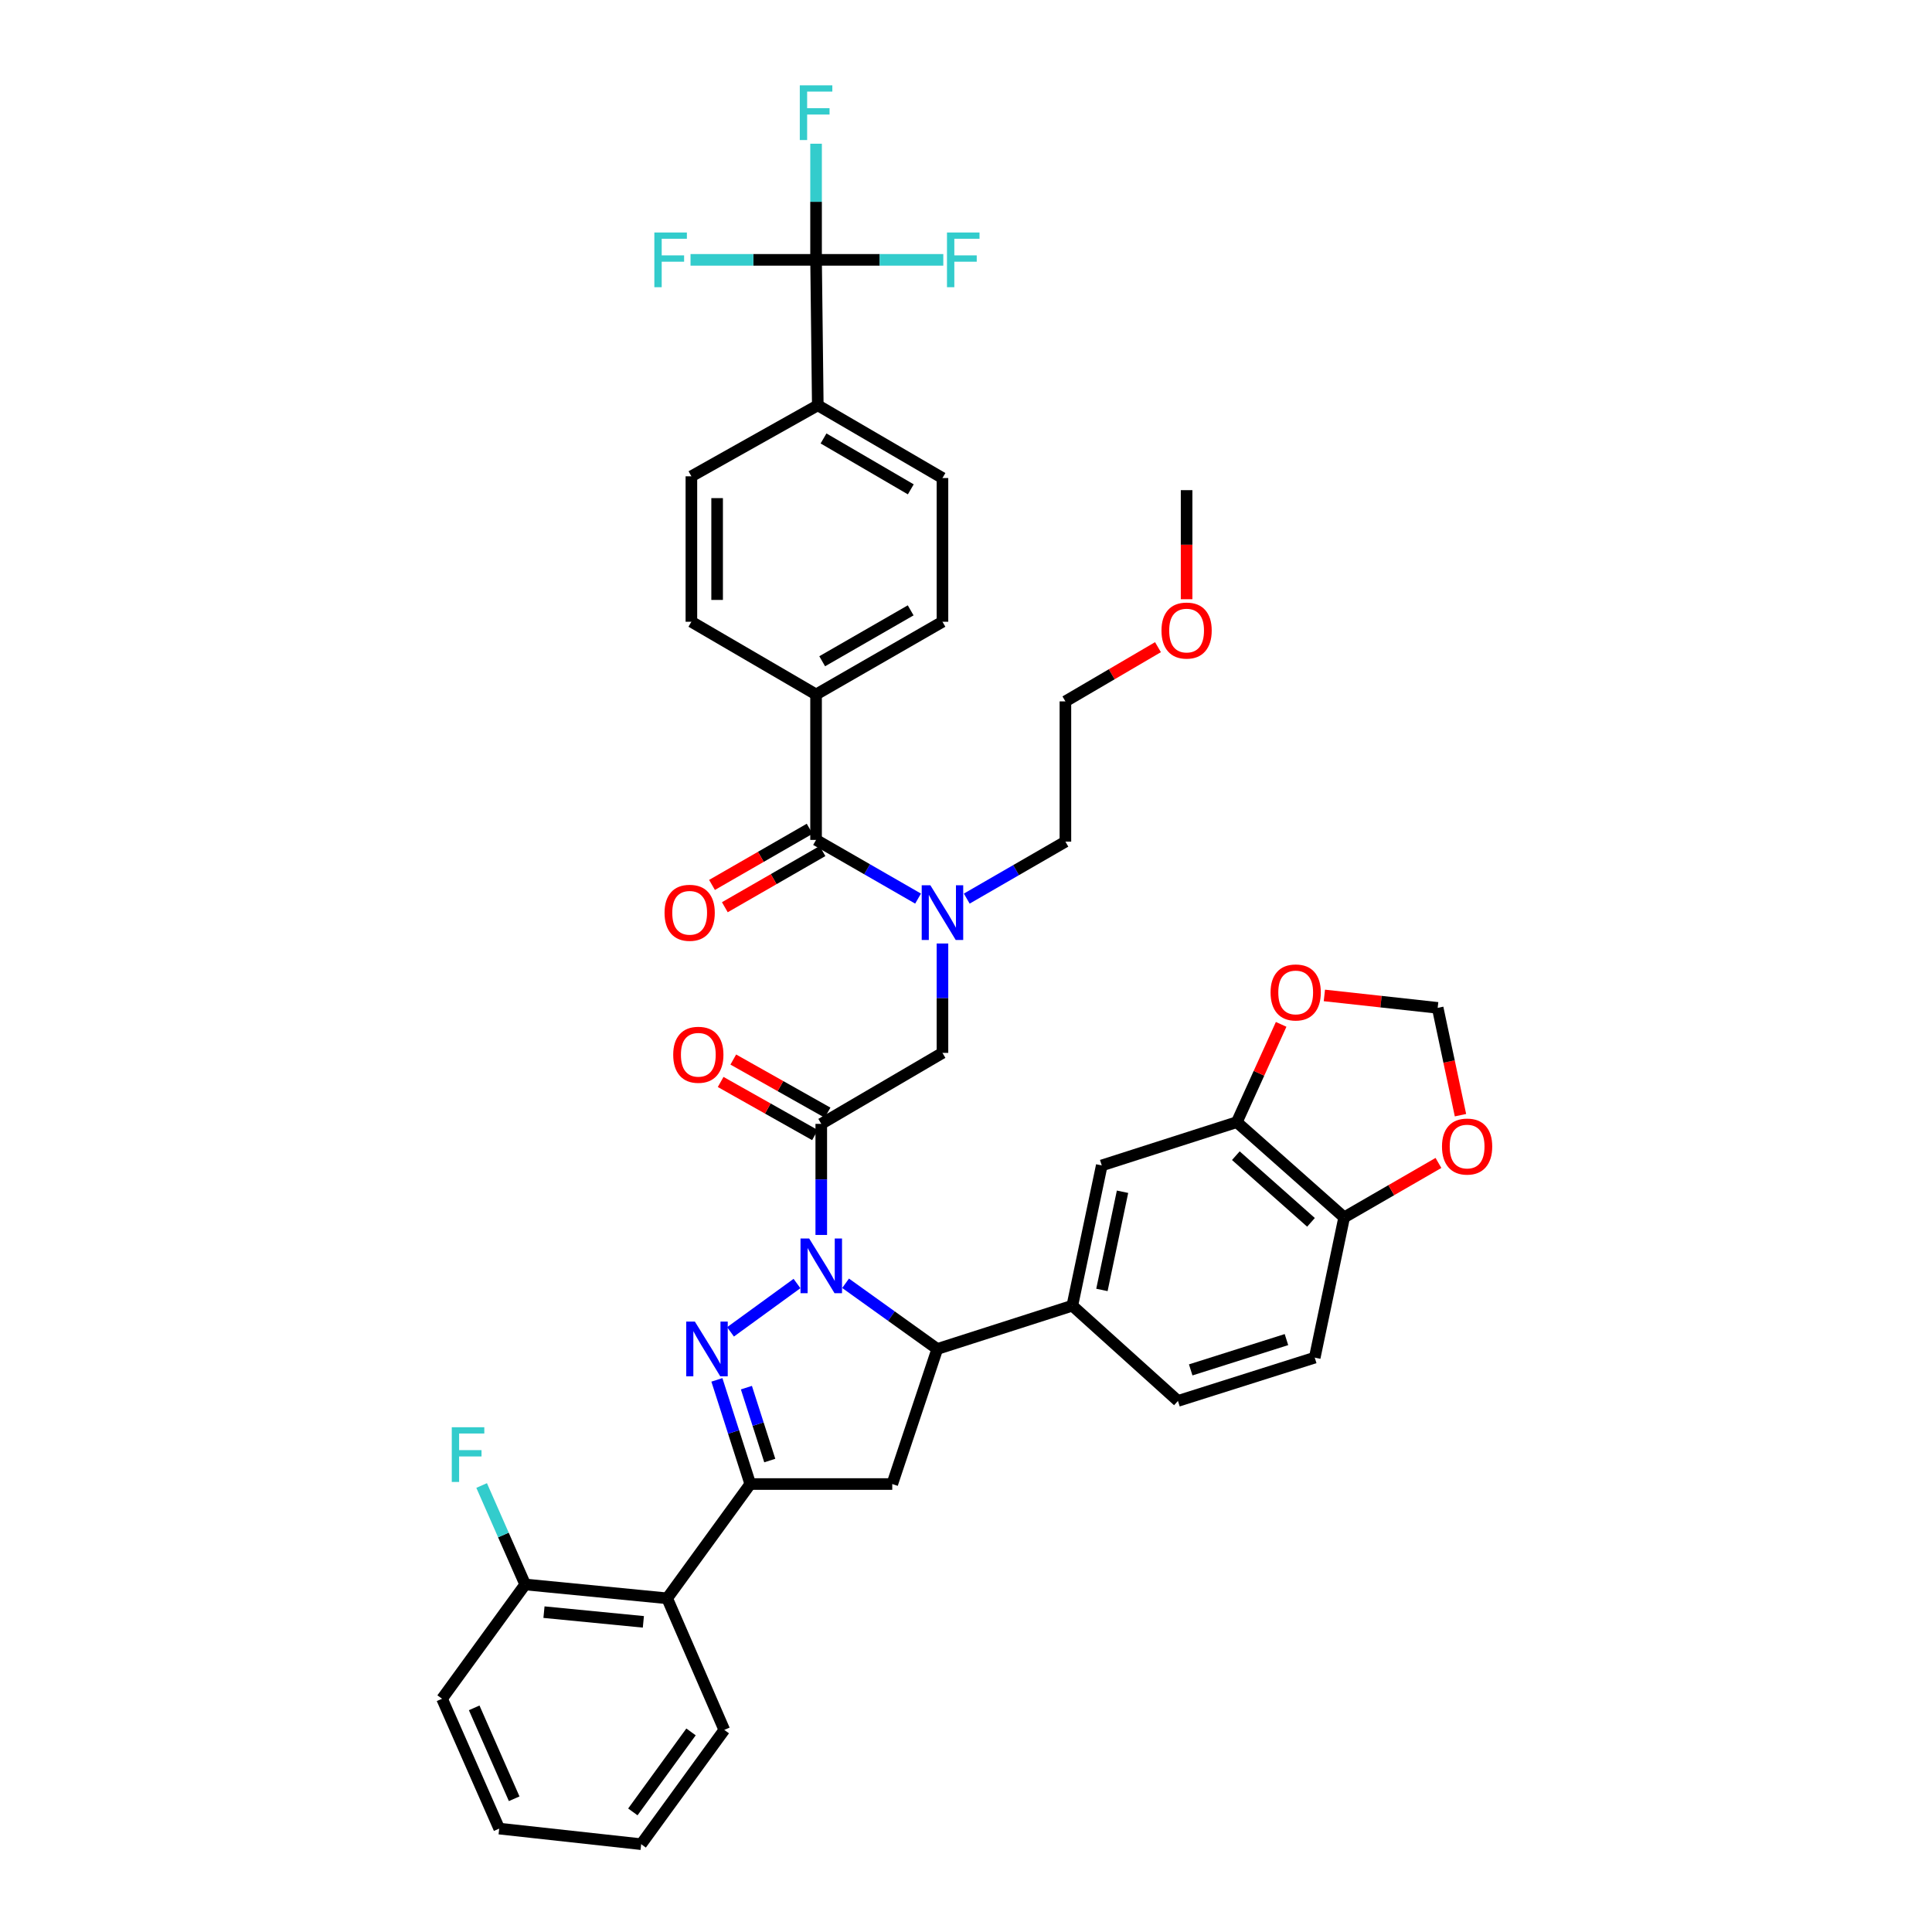 <?xml version='1.0' encoding='iso-8859-1'?>
<svg version='1.1' baseProfile='full'
              xmlns='http://www.w3.org/2000/svg'
                      xmlns:rdkit='http://www.rdkit.org/xml'
                      xmlns:xlink='http://www.w3.org/1999/xlink'
                  xml:space='preserve'
width='1000px' height='1000px' viewBox='0 0 1000 1000'>
<!-- END OF HEADER -->
<rect style='opacity:1.0;fill:#FFFFFF;stroke:none' width='1000' height='1000' x='0' y='0'> </rect>
<path class='bond-0' d='M 500.394,465.114 L 525.923,450.372' style='fill:none;fill-rule:evenodd;stroke:#0000FF;stroke-width:6px;stroke-linecap:butt;stroke-linejoin:miter;stroke-opacity:1' />
<path class='bond-0' d='M 525.923,450.372 L 551.452,435.631' style='fill:none;fill-rule:evenodd;stroke:#000000;stroke-width:6px;stroke-linecap:butt;stroke-linejoin:miter;stroke-opacity:1' />
<path class='bond-1' d='M 487.817,488.351 L 487.817,516.661' style='fill:none;fill-rule:evenodd;stroke:#0000FF;stroke-width:6px;stroke-linecap:butt;stroke-linejoin:miter;stroke-opacity:1' />
<path class='bond-1' d='M 487.817,516.661 L 487.817,544.971' style='fill:none;fill-rule:evenodd;stroke:#000000;stroke-width:6px;stroke-linecap:butt;stroke-linejoin:miter;stroke-opacity:1' />
<path class='bond-2' d='M 475.19,465.111 L 448.792,449.924' style='fill:none;fill-rule:evenodd;stroke:#0000FF;stroke-width:6px;stroke-linecap:butt;stroke-linejoin:miter;stroke-opacity:1' />
<path class='bond-2' d='M 448.792,449.924 L 422.393,434.736' style='fill:none;fill-rule:evenodd;stroke:#000000;stroke-width:6px;stroke-linecap:butt;stroke-linejoin:miter;stroke-opacity:1' />
<path class='bond-3' d='M 422.393,134.501 L 423.288,209.789' style='fill:none;fill-rule:evenodd;stroke:#000000;stroke-width:6px;stroke-linecap:butt;stroke-linejoin:miter;stroke-opacity:1' />
<path class='bond-4' d='M 422.393,134.501 L 422.393,104.445' style='fill:none;fill-rule:evenodd;stroke:#000000;stroke-width:6px;stroke-linecap:butt;stroke-linejoin:miter;stroke-opacity:1' />
<path class='bond-4' d='M 422.393,104.445 L 422.393,74.389' style='fill:none;fill-rule:evenodd;stroke:#33CCCC;stroke-width:6px;stroke-linecap:butt;stroke-linejoin:miter;stroke-opacity:1' />
<path class='bond-5' d='M 422.393,134.501 L 389.903,134.501' style='fill:none;fill-rule:evenodd;stroke:#000000;stroke-width:6px;stroke-linecap:butt;stroke-linejoin:miter;stroke-opacity:1' />
<path class='bond-5' d='M 389.903,134.501 L 357.414,134.501' style='fill:none;fill-rule:evenodd;stroke:#33CCCC;stroke-width:6px;stroke-linecap:butt;stroke-linejoin:miter;stroke-opacity:1' />
<path class='bond-6' d='M 422.393,134.501 L 455.322,134.501' style='fill:none;fill-rule:evenodd;stroke:#000000;stroke-width:6px;stroke-linecap:butt;stroke-linejoin:miter;stroke-opacity:1' />
<path class='bond-6' d='M 455.322,134.501 L 488.251,134.501' style='fill:none;fill-rule:evenodd;stroke:#33CCCC;stroke-width:6px;stroke-linecap:butt;stroke-linejoin:miter;stroke-opacity:1' />
<path class='bond-7' d='M 428.355,575.914 L 403.951,562.165' style='fill:none;fill-rule:evenodd;stroke:#000000;stroke-width:6px;stroke-linecap:butt;stroke-linejoin:miter;stroke-opacity:1' />
<path class='bond-7' d='M 403.951,562.165 L 379.546,548.417' style='fill:none;fill-rule:evenodd;stroke:#FF0000;stroke-width:6px;stroke-linecap:butt;stroke-linejoin:miter;stroke-opacity:1' />
<path class='bond-7' d='M 421.817,587.518 L 397.413,573.769' style='fill:none;fill-rule:evenodd;stroke:#000000;stroke-width:6px;stroke-linecap:butt;stroke-linejoin:miter;stroke-opacity:1' />
<path class='bond-7' d='M 397.413,573.769 L 373.009,560.021' style='fill:none;fill-rule:evenodd;stroke:#FF0000;stroke-width:6px;stroke-linecap:butt;stroke-linejoin:miter;stroke-opacity:1' />
<path class='bond-8' d='M 425.086,581.716 L 487.817,544.971' style='fill:none;fill-rule:evenodd;stroke:#000000;stroke-width:6px;stroke-linecap:butt;stroke-linejoin:miter;stroke-opacity:1' />
<path class='bond-9' d='M 425.086,581.716 L 425.086,610.462' style='fill:none;fill-rule:evenodd;stroke:#000000;stroke-width:6px;stroke-linecap:butt;stroke-linejoin:miter;stroke-opacity:1' />
<path class='bond-9' d='M 425.086,610.462 L 425.086,639.209' style='fill:none;fill-rule:evenodd;stroke:#0000FF;stroke-width:6px;stroke-linecap:butt;stroke-linejoin:miter;stroke-opacity:1' />
<path class='bond-10' d='M 419.072,428.963 L 393.803,443.501' style='fill:none;fill-rule:evenodd;stroke:#000000;stroke-width:6px;stroke-linecap:butt;stroke-linejoin:miter;stroke-opacity:1' />
<path class='bond-10' d='M 393.803,443.501 L 368.534,458.039' style='fill:none;fill-rule:evenodd;stroke:#FF0000;stroke-width:6px;stroke-linecap:butt;stroke-linejoin:miter;stroke-opacity:1' />
<path class='bond-10' d='M 425.714,440.508 L 400.445,455.046' style='fill:none;fill-rule:evenodd;stroke:#000000;stroke-width:6px;stroke-linecap:butt;stroke-linejoin:miter;stroke-opacity:1' />
<path class='bond-10' d='M 400.445,455.046 L 375.176,469.583' style='fill:none;fill-rule:evenodd;stroke:#FF0000;stroke-width:6px;stroke-linecap:butt;stroke-linejoin:miter;stroke-opacity:1' />
<path class='bond-11' d='M 422.393,434.736 L 422.393,359.455' style='fill:none;fill-rule:evenodd;stroke:#000000;stroke-width:6px;stroke-linecap:butt;stroke-linejoin:miter;stroke-opacity:1' />
<path class='bond-12' d='M 423.288,209.789 L 487.817,247.429' style='fill:none;fill-rule:evenodd;stroke:#000000;stroke-width:6px;stroke-linecap:butt;stroke-linejoin:miter;stroke-opacity:1' />
<path class='bond-12' d='M 426.257,226.94 L 471.427,253.288' style='fill:none;fill-rule:evenodd;stroke:#000000;stroke-width:6px;stroke-linecap:butt;stroke-linejoin:miter;stroke-opacity:1' />
<path class='bond-13' d='M 423.288,209.789 L 357.863,246.534' style='fill:none;fill-rule:evenodd;stroke:#000000;stroke-width:6px;stroke-linecap:butt;stroke-linejoin:miter;stroke-opacity:1' />
<path class='bond-14' d='M 422.393,359.455 L 357.863,321.815' style='fill:none;fill-rule:evenodd;stroke:#000000;stroke-width:6px;stroke-linecap:butt;stroke-linejoin:miter;stroke-opacity:1' />
<path class='bond-15' d='M 422.393,359.455 L 487.817,321.815' style='fill:none;fill-rule:evenodd;stroke:#000000;stroke-width:6px;stroke-linecap:butt;stroke-linejoin:miter;stroke-opacity:1' />
<path class='bond-15' d='M 425.565,342.264 L 471.362,315.916' style='fill:none;fill-rule:evenodd;stroke:#000000;stroke-width:6px;stroke-linecap:butt;stroke-linejoin:miter;stroke-opacity:1' />
<path class='bond-16' d='M 599.366,334.971 L 575.409,349.003' style='fill:none;fill-rule:evenodd;stroke:#FF0000;stroke-width:6px;stroke-linecap:butt;stroke-linejoin:miter;stroke-opacity:1' />
<path class='bond-16' d='M 575.409,349.003 L 551.452,363.036' style='fill:none;fill-rule:evenodd;stroke:#000000;stroke-width:6px;stroke-linecap:butt;stroke-linejoin:miter;stroke-opacity:1' />
<path class='bond-17' d='M 614.183,310.157 L 614.183,281.93' style='fill:none;fill-rule:evenodd;stroke:#FF0000;stroke-width:6px;stroke-linecap:butt;stroke-linejoin:miter;stroke-opacity:1' />
<path class='bond-17' d='M 614.183,281.93 L 614.183,253.704' style='fill:none;fill-rule:evenodd;stroke:#000000;stroke-width:6px;stroke-linecap:butt;stroke-linejoin:miter;stroke-opacity:1' />
<path class='bond-18' d='M 551.452,435.631 L 551.452,363.036' style='fill:none;fill-rule:evenodd;stroke:#000000;stroke-width:6px;stroke-linecap:butt;stroke-linejoin:miter;stroke-opacity:1' />
<path class='bond-19' d='M 437.673,664.224 L 461.402,681.225' style='fill:none;fill-rule:evenodd;stroke:#0000FF;stroke-width:6px;stroke-linecap:butt;stroke-linejoin:miter;stroke-opacity:1' />
<path class='bond-19' d='M 461.402,681.225 L 485.131,698.226' style='fill:none;fill-rule:evenodd;stroke:#000000;stroke-width:6px;stroke-linecap:butt;stroke-linejoin:miter;stroke-opacity:1' />
<path class='bond-20' d='M 412.518,664.347 L 378.116,689.367' style='fill:none;fill-rule:evenodd;stroke:#0000FF;stroke-width:6px;stroke-linecap:butt;stroke-linejoin:miter;stroke-opacity:1' />
<path class='bond-21' d='M 388.341,768.134 L 345.321,827.285' style='fill:none;fill-rule:evenodd;stroke:#000000;stroke-width:6px;stroke-linecap:butt;stroke-linejoin:miter;stroke-opacity:1' />
<path class='bond-22' d='M 388.341,768.134 L 461.831,768.134' style='fill:none;fill-rule:evenodd;stroke:#000000;stroke-width:6px;stroke-linecap:butt;stroke-linejoin:miter;stroke-opacity:1' />
<path class='bond-23' d='M 388.341,768.134 L 379.702,741.178' style='fill:none;fill-rule:evenodd;stroke:#000000;stroke-width:6px;stroke-linecap:butt;stroke-linejoin:miter;stroke-opacity:1' />
<path class='bond-23' d='M 379.702,741.178 L 371.062,714.221' style='fill:none;fill-rule:evenodd;stroke:#0000FF;stroke-width:6px;stroke-linecap:butt;stroke-linejoin:miter;stroke-opacity:1' />
<path class='bond-23' d='M 398.432,755.982 L 392.385,737.113' style='fill:none;fill-rule:evenodd;stroke:#000000;stroke-width:6px;stroke-linecap:butt;stroke-linejoin:miter;stroke-opacity:1' />
<path class='bond-23' d='M 392.385,737.113 L 386.337,718.243' style='fill:none;fill-rule:evenodd;stroke:#0000FF;stroke-width:6px;stroke-linecap:butt;stroke-linejoin:miter;stroke-opacity:1' />
<path class='bond-24' d='M 461.831,768.134 L 485.131,698.226' style='fill:none;fill-rule:evenodd;stroke:#000000;stroke-width:6px;stroke-linecap:butt;stroke-linejoin:miter;stroke-opacity:1' />
<path class='bond-25' d='M 485.131,698.226 L 555.033,675.82' style='fill:none;fill-rule:evenodd;stroke:#000000;stroke-width:6px;stroke-linecap:butt;stroke-linejoin:miter;stroke-opacity:1' />
<path class='bond-26' d='M 228.812,879.265 L 258.387,946.48' style='fill:none;fill-rule:evenodd;stroke:#000000;stroke-width:6px;stroke-linecap:butt;stroke-linejoin:miter;stroke-opacity:1' />
<path class='bond-26' d='M 245.439,883.983 L 266.141,931.034' style='fill:none;fill-rule:evenodd;stroke:#000000;stroke-width:6px;stroke-linecap:butt;stroke-linejoin:miter;stroke-opacity:1' />
<path class='bond-27' d='M 228.812,879.265 L 271.831,820.115' style='fill:none;fill-rule:evenodd;stroke:#000000;stroke-width:6px;stroke-linecap:butt;stroke-linejoin:miter;stroke-opacity:1' />
<path class='bond-28' d='M 258.387,946.48 L 331.877,954.545' style='fill:none;fill-rule:evenodd;stroke:#000000;stroke-width:6px;stroke-linecap:butt;stroke-linejoin:miter;stroke-opacity:1' />
<path class='bond-29' d='M 640.177,580.82 L 695.738,630.115' style='fill:none;fill-rule:evenodd;stroke:#000000;stroke-width:6px;stroke-linecap:butt;stroke-linejoin:miter;stroke-opacity:1' />
<path class='bond-29' d='M 639.672,598.178 L 678.565,632.684' style='fill:none;fill-rule:evenodd;stroke:#000000;stroke-width:6px;stroke-linecap:butt;stroke-linejoin:miter;stroke-opacity:1' />
<path class='bond-30' d='M 640.177,580.82 L 651.648,555.515' style='fill:none;fill-rule:evenodd;stroke:#000000;stroke-width:6px;stroke-linecap:butt;stroke-linejoin:miter;stroke-opacity:1' />
<path class='bond-30' d='M 651.648,555.515 L 663.12,530.21' style='fill:none;fill-rule:evenodd;stroke:#FF0000;stroke-width:6px;stroke-linecap:butt;stroke-linejoin:miter;stroke-opacity:1' />
<path class='bond-31' d='M 640.177,580.82 L 570.268,603.226' style='fill:none;fill-rule:evenodd;stroke:#000000;stroke-width:6px;stroke-linecap:butt;stroke-linejoin:miter;stroke-opacity:1' />
<path class='bond-32' d='M 695.738,630.115 L 720.137,616.026' style='fill:none;fill-rule:evenodd;stroke:#000000;stroke-width:6px;stroke-linecap:butt;stroke-linejoin:miter;stroke-opacity:1' />
<path class='bond-32' d='M 720.137,616.026 L 744.536,601.937' style='fill:none;fill-rule:evenodd;stroke:#FF0000;stroke-width:6px;stroke-linecap:butt;stroke-linejoin:miter;stroke-opacity:1' />
<path class='bond-33' d='M 695.738,630.115 L 680.503,702.71' style='fill:none;fill-rule:evenodd;stroke:#000000;stroke-width:6px;stroke-linecap:butt;stroke-linejoin:miter;stroke-opacity:1' />
<path class='bond-34' d='M 685.496,515.235 L 714.816,518.452' style='fill:none;fill-rule:evenodd;stroke:#FF0000;stroke-width:6px;stroke-linecap:butt;stroke-linejoin:miter;stroke-opacity:1' />
<path class='bond-34' d='M 714.816,518.452 L 744.137,521.67' style='fill:none;fill-rule:evenodd;stroke:#000000;stroke-width:6px;stroke-linecap:butt;stroke-linejoin:miter;stroke-opacity:1' />
<path class='bond-35' d='M 755.94,577.217 L 750.039,549.444' style='fill:none;fill-rule:evenodd;stroke:#FF0000;stroke-width:6px;stroke-linecap:butt;stroke-linejoin:miter;stroke-opacity:1' />
<path class='bond-35' d='M 750.039,549.444 L 744.137,521.67' style='fill:none;fill-rule:evenodd;stroke:#000000;stroke-width:6px;stroke-linecap:butt;stroke-linejoin:miter;stroke-opacity:1' />
<path class='bond-36' d='M 570.268,603.226 L 555.033,675.82' style='fill:none;fill-rule:evenodd;stroke:#000000;stroke-width:6px;stroke-linecap:butt;stroke-linejoin:miter;stroke-opacity:1' />
<path class='bond-36' d='M 581.018,616.85 L 570.353,667.667' style='fill:none;fill-rule:evenodd;stroke:#000000;stroke-width:6px;stroke-linecap:butt;stroke-linejoin:miter;stroke-opacity:1' />
<path class='bond-37' d='M 680.503,702.71 L 609.706,725.115' style='fill:none;fill-rule:evenodd;stroke:#000000;stroke-width:6px;stroke-linecap:butt;stroke-linejoin:miter;stroke-opacity:1' />
<path class='bond-37' d='M 665.865,693.372 L 616.307,709.056' style='fill:none;fill-rule:evenodd;stroke:#000000;stroke-width:6px;stroke-linecap:butt;stroke-linejoin:miter;stroke-opacity:1' />
<path class='bond-38' d='M 555.033,675.82 L 609.706,725.115' style='fill:none;fill-rule:evenodd;stroke:#000000;stroke-width:6px;stroke-linecap:butt;stroke-linejoin:miter;stroke-opacity:1' />
<path class='bond-39' d='M 331.877,954.545 L 374.896,895.395' style='fill:none;fill-rule:evenodd;stroke:#000000;stroke-width:6px;stroke-linecap:butt;stroke-linejoin:miter;stroke-opacity:1' />
<path class='bond-39' d='M 327.558,937.839 L 357.672,896.434' style='fill:none;fill-rule:evenodd;stroke:#000000;stroke-width:6px;stroke-linecap:butt;stroke-linejoin:miter;stroke-opacity:1' />
<path class='bond-40' d='M 374.896,895.395 L 345.321,827.285' style='fill:none;fill-rule:evenodd;stroke:#000000;stroke-width:6px;stroke-linecap:butt;stroke-linejoin:miter;stroke-opacity:1' />
<path class='bond-41' d='M 345.321,827.285 L 271.831,820.115' style='fill:none;fill-rule:evenodd;stroke:#000000;stroke-width:6px;stroke-linecap:butt;stroke-linejoin:miter;stroke-opacity:1' />
<path class='bond-41' d='M 333.005,839.465 L 281.561,834.446' style='fill:none;fill-rule:evenodd;stroke:#000000;stroke-width:6px;stroke-linecap:butt;stroke-linejoin:miter;stroke-opacity:1' />
<path class='bond-42' d='M 271.831,820.115 L 260.563,794.505' style='fill:none;fill-rule:evenodd;stroke:#000000;stroke-width:6px;stroke-linecap:butt;stroke-linejoin:miter;stroke-opacity:1' />
<path class='bond-42' d='M 260.563,794.505 L 249.294,768.895' style='fill:none;fill-rule:evenodd;stroke:#33CCCC;stroke-width:6px;stroke-linecap:butt;stroke-linejoin:miter;stroke-opacity:1' />
<path class='bond-43' d='M 487.817,247.429 L 487.817,321.815' style='fill:none;fill-rule:evenodd;stroke:#000000;stroke-width:6px;stroke-linecap:butt;stroke-linejoin:miter;stroke-opacity:1' />
<path class='bond-44' d='M 357.863,246.534 L 357.863,321.815' style='fill:none;fill-rule:evenodd;stroke:#000000;stroke-width:6px;stroke-linecap:butt;stroke-linejoin:miter;stroke-opacity:1' />
<path class='bond-44' d='M 371.182,257.826 L 371.182,310.522' style='fill:none;fill-rule:evenodd;stroke:#000000;stroke-width:6px;stroke-linecap:butt;stroke-linejoin:miter;stroke-opacity:1' />
<path  class='atom-0' d='M 481.557 458.216
L 490.837 473.216
Q 491.757 474.696, 493.237 477.376
Q 494.717 480.056, 494.797 480.216
L 494.797 458.216
L 498.557 458.216
L 498.557 486.536
L 494.677 486.536
L 484.717 470.136
Q 483.557 468.216, 482.317 466.016
Q 481.117 463.816, 480.757 463.136
L 480.757 486.536
L 477.077 486.536
L 477.077 458.216
L 481.557 458.216
' fill='#0000FF'/>
<path  class='atom-3' d='M 348.452 545.946
Q 348.452 539.146, 351.812 535.346
Q 355.172 531.546, 361.452 531.546
Q 367.732 531.546, 371.092 535.346
Q 374.452 539.146, 374.452 545.946
Q 374.452 552.826, 371.052 556.746
Q 367.652 560.626, 361.452 560.626
Q 355.212 560.626, 351.812 556.746
Q 348.452 552.866, 348.452 545.946
M 361.452 557.426
Q 365.772 557.426, 368.092 554.546
Q 370.452 551.626, 370.452 545.946
Q 370.452 540.386, 368.092 537.586
Q 365.772 534.746, 361.452 534.746
Q 357.132 534.746, 354.772 537.546
Q 352.452 540.346, 352.452 545.946
Q 352.452 551.666, 354.772 554.546
Q 357.132 557.426, 361.452 557.426
' fill='#FF0000'/>
<path  class='atom-6' d='M 343.968 472.456
Q 343.968 465.656, 347.328 461.856
Q 350.688 458.056, 356.968 458.056
Q 363.248 458.056, 366.608 461.856
Q 369.968 465.656, 369.968 472.456
Q 369.968 479.336, 366.568 483.256
Q 363.168 487.136, 356.968 487.136
Q 350.728 487.136, 347.328 483.256
Q 343.968 479.376, 343.968 472.456
M 356.968 483.936
Q 361.288 483.936, 363.608 481.056
Q 365.968 478.136, 365.968 472.456
Q 365.968 466.896, 363.608 464.096
Q 361.288 461.256, 356.968 461.256
Q 352.648 461.256, 350.288 464.056
Q 347.968 466.856, 347.968 472.456
Q 347.968 478.176, 350.288 481.056
Q 352.648 483.936, 356.968 483.936
' fill='#FF0000'/>
<path  class='atom-9' d='M 601.183 326.371
Q 601.183 319.571, 604.543 315.771
Q 607.903 311.971, 614.183 311.971
Q 620.463 311.971, 623.823 315.771
Q 627.183 319.571, 627.183 326.371
Q 627.183 333.251, 623.783 337.171
Q 620.383 341.051, 614.183 341.051
Q 607.943 341.051, 604.543 337.171
Q 601.183 333.291, 601.183 326.371
M 614.183 337.851
Q 618.503 337.851, 620.823 334.971
Q 623.183 332.051, 623.183 326.371
Q 623.183 320.811, 620.823 318.011
Q 618.503 315.171, 614.183 315.171
Q 609.863 315.171, 607.503 317.971
Q 605.183 320.771, 605.183 326.371
Q 605.183 332.091, 607.503 334.971
Q 609.863 337.851, 614.183 337.851
' fill='#FF0000'/>
<path  class='atom-11' d='M 418.826 641.046
L 428.106 656.046
Q 429.026 657.526, 430.506 660.206
Q 431.986 662.886, 432.066 663.046
L 432.066 641.046
L 435.826 641.046
L 435.826 669.366
L 431.946 669.366
L 421.986 652.966
Q 420.826 651.046, 419.586 648.846
Q 418.386 646.646, 418.026 645.966
L 418.026 669.366
L 414.346 669.366
L 414.346 641.046
L 418.826 641.046
' fill='#0000FF'/>
<path  class='atom-15' d='M 359.676 684.066
L 368.956 699.066
Q 369.876 700.546, 371.356 703.226
Q 372.836 705.906, 372.916 706.066
L 372.916 684.066
L 376.676 684.066
L 376.676 712.386
L 372.796 712.386
L 362.836 695.986
Q 361.676 694.066, 360.436 691.866
Q 359.236 689.666, 358.876 688.986
L 358.876 712.386
L 355.196 712.386
L 355.196 684.066
L 359.676 684.066
' fill='#0000FF'/>
<path  class='atom-20' d='M 657.647 513.685
Q 657.647 506.885, 661.007 503.085
Q 664.367 499.285, 670.647 499.285
Q 676.927 499.285, 680.287 503.085
Q 683.647 506.885, 683.647 513.685
Q 683.647 520.565, 680.247 524.485
Q 676.847 528.365, 670.647 528.365
Q 664.407 528.365, 661.007 524.485
Q 657.647 520.605, 657.647 513.685
M 670.647 525.165
Q 674.967 525.165, 677.287 522.285
Q 679.647 519.365, 679.647 513.685
Q 679.647 508.125, 677.287 505.325
Q 674.967 502.485, 670.647 502.485
Q 666.327 502.485, 663.967 505.285
Q 661.647 508.085, 661.647 513.685
Q 661.647 519.405, 663.967 522.285
Q 666.327 525.165, 670.647 525.165
' fill='#FF0000'/>
<path  class='atom-21' d='M 746.373 593.45
Q 746.373 586.65, 749.733 582.85
Q 753.093 579.05, 759.373 579.05
Q 765.653 579.05, 769.013 582.85
Q 772.373 586.65, 772.373 593.45
Q 772.373 600.33, 768.973 604.25
Q 765.573 608.13, 759.373 608.13
Q 753.133 608.13, 749.733 604.25
Q 746.373 600.37, 746.373 593.45
M 759.373 604.93
Q 763.693 604.93, 766.013 602.05
Q 768.373 599.13, 768.373 593.45
Q 768.373 587.89, 766.013 585.09
Q 763.693 582.25, 759.373 582.25
Q 755.053 582.25, 752.693 585.05
Q 750.373 587.85, 750.373 593.45
Q 750.373 599.17, 752.693 602.05
Q 755.053 604.93, 759.373 604.93
' fill='#FF0000'/>
<path  class='atom-31' d='M 233.836 738.739
L 250.676 738.739
L 250.676 741.979
L 237.636 741.979
L 237.636 750.579
L 249.236 750.579
L 249.236 753.859
L 237.636 753.859
L 237.636 767.059
L 233.836 767.059
L 233.836 738.739
' fill='#33CCCC'/>
<path  class='atom-38' d='M 413.973 44.165
L 430.813 44.165
L 430.813 47.405
L 417.773 47.405
L 417.773 56.005
L 429.373 56.005
L 429.373 59.285
L 417.773 59.285
L 417.773 72.485
L 413.973 72.485
L 413.973 44.165
' fill='#33CCCC'/>
<path  class='atom-39' d='M 338.692 120.341
L 355.532 120.341
L 355.532 123.581
L 342.492 123.581
L 342.492 132.181
L 354.092 132.181
L 354.092 135.461
L 342.492 135.461
L 342.492 148.661
L 338.692 148.661
L 338.692 120.341
' fill='#33CCCC'/>
<path  class='atom-40' d='M 490.156 120.341
L 506.996 120.341
L 506.996 123.581
L 493.956 123.581
L 493.956 132.181
L 505.556 132.181
L 505.556 135.461
L 493.956 135.461
L 493.956 148.661
L 490.156 148.661
L 490.156 120.341
' fill='#33CCCC'/>
</svg>
